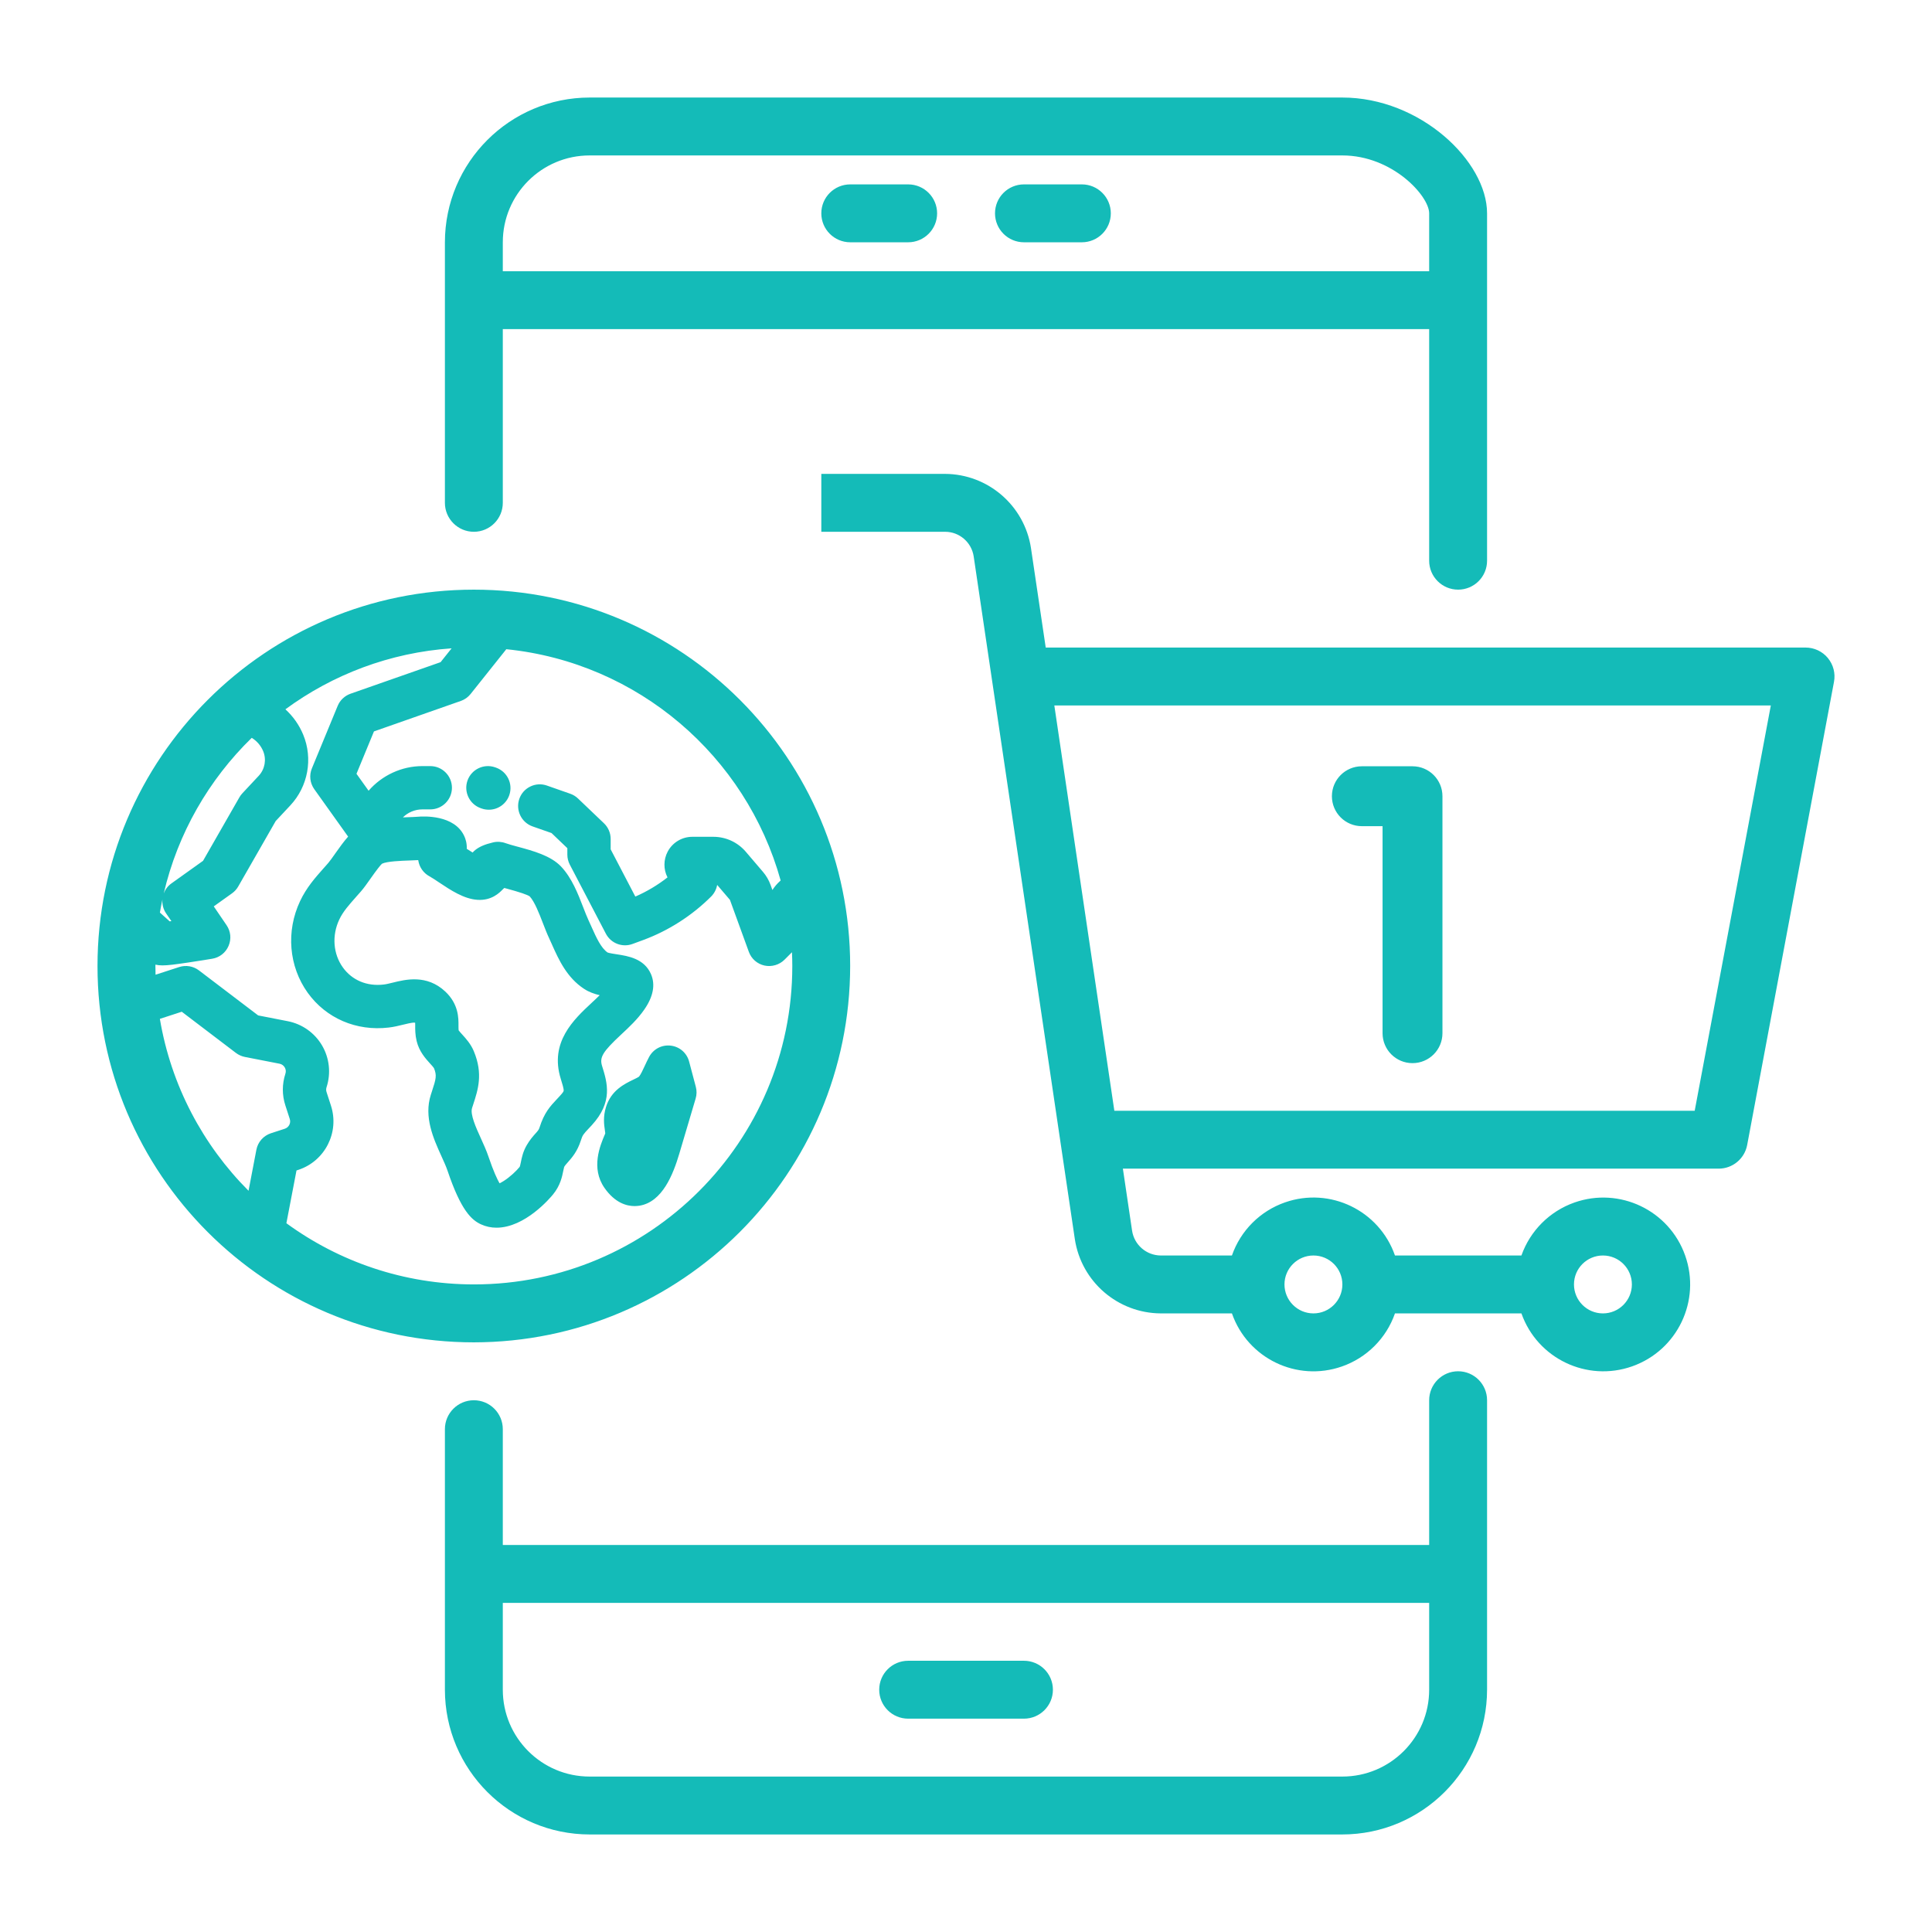 <svg width="64" height="64" viewBox="0 0 64 64" fill="none" xmlns="http://www.w3.org/2000/svg">
<path fill-rule="evenodd" clip-rule="evenodd" d="M16.656 16.657C16.656 17.186 16.227 17.616 15.697 17.616L15.697 17.616C15.168 17.616 14.738 17.186 14.738 16.657V8.026C14.741 5.379 16.886 3.234 19.533 3.231H44.466C47.048 3.231 49.261 5.341 49.261 7.067V18.575C49.261 19.104 48.832 19.533 48.302 19.533C47.773 19.533 47.343 19.104 47.343 18.575V10.903H16.656V16.657ZM19.533 5.149C17.944 5.149 16.656 6.437 16.656 8.026V8.985H47.343V7.067C47.343 6.492 46.128 5.149 44.466 5.149H19.533ZM16.4 25.418L16.431 25.429C16.804 25.56 17.001 25.97 16.87 26.343C16.77 26.63 16.498 26.823 16.194 26.823C16.113 26.823 16.033 26.81 15.956 26.783L15.925 26.772C15.552 26.641 15.355 26.231 15.486 25.858C15.617 25.485 16.027 25.288 16.4 25.418ZM20.038 37.576L20.038 37.576L20.043 37.565C20.052 37.543 20.053 37.541 20.036 37.431L20.036 37.431C20.011 37.258 19.972 36.997 20.076 36.666C20.248 36.118 20.687 35.906 20.977 35.766L20.977 35.766L20.977 35.766L20.977 35.766C21.038 35.737 21.139 35.688 21.17 35.663C21.225 35.596 21.298 35.438 21.357 35.311L21.359 35.307C21.404 35.209 21.451 35.108 21.505 35.008C21.645 34.749 21.926 34.603 22.22 34.638C22.514 34.673 22.752 34.88 22.828 35.166L23.05 36.003C23.084 36.13 23.082 36.264 23.044 36.391L22.502 38.219C22.3 38.898 21.945 39.815 21.185 39.94C21.131 39.948 21.076 39.953 21.022 39.953H21.02C20.759 39.953 20.374 39.849 20.027 39.355C19.562 38.693 19.883 37.939 20.038 37.576ZM30.084 56.933H33.92C34.449 56.933 34.879 56.504 34.879 55.974C34.879 55.444 34.449 55.015 33.92 55.015H30.084C29.554 55.015 29.125 55.444 29.125 55.974C29.125 56.504 29.554 56.933 30.084 56.933ZM48.302 45.425C47.772 45.425 47.343 45.855 47.343 46.385V51.179H16.656V47.343C16.656 46.814 16.227 46.385 15.697 46.385C15.168 46.385 14.738 46.814 14.738 47.343V55.974C14.741 58.621 16.886 60.766 19.533 60.769H44.466C47.113 60.766 49.258 58.621 49.261 55.974V46.384C49.261 45.855 48.832 45.425 48.302 45.425L48.302 45.425ZM47.343 55.974C47.343 57.563 46.055 58.851 44.466 58.851H19.533C17.944 58.851 16.656 57.563 16.656 55.974V53.097H47.343V55.974ZM28.166 6.108H30.084C30.613 6.108 31.043 6.537 31.043 7.067C31.043 7.597 30.613 8.026 30.084 8.026H28.166C27.636 8.026 27.207 7.597 27.207 7.067C27.207 6.537 27.636 6.108 28.166 6.108ZM35.838 6.108H33.92C33.39 6.108 32.961 6.537 32.961 7.067C32.961 7.597 33.39 8.026 33.92 8.026H35.838C36.367 8.026 36.797 7.597 36.797 7.067C36.797 6.537 36.367 6.108 35.838 6.108ZM59.812 21.451C60.097 21.451 60.368 21.578 60.55 21.797L60.55 21.798C60.732 22.018 60.807 22.307 60.753 22.588L57.877 37.931C57.791 38.384 57.396 38.712 56.935 38.713H37.197L37.502 40.771C37.575 41.24 37.977 41.587 38.452 41.59H40.809C41.096 40.765 41.744 40.117 42.569 39.83C44.06 39.31 45.69 40.098 46.21 41.59H50.399C50.688 40.77 51.333 40.126 52.152 39.836C53.65 39.307 55.294 40.092 55.823 41.59C56.353 43.087 55.568 44.731 54.07 45.261C52.572 45.791 50.928 45.006 50.399 43.508H46.21C45.923 44.332 45.275 44.98 44.45 45.267C42.959 45.787 41.329 44.999 40.809 43.508H38.452C37.028 43.5 35.822 42.459 35.606 41.052L32.255 18.434C32.185 17.964 31.781 17.615 31.306 17.616H27.207V15.698H31.306C32.729 15.705 33.936 16.747 34.152 18.154L34.641 21.451H59.812ZM54.058 42.548C54.058 42.019 53.629 41.59 53.099 41.59C52.569 41.59 52.14 42.019 52.14 42.548C52.14 43.078 52.569 43.508 53.099 43.508C53.629 43.508 54.058 43.078 54.058 42.548ZM44.468 42.548C44.468 42.019 44.039 41.59 43.509 41.59C42.98 41.59 42.55 42.019 42.55 42.548C42.55 43.078 42.98 43.508 43.509 43.508C44.039 43.508 44.468 43.078 44.468 42.548ZM36.914 36.795H56.139L58.661 23.369H34.926L36.914 36.795ZM28.163 32C28.163 25.115 22.582 19.533 15.697 19.533C8.812 19.533 3.23 25.115 3.23 32C3.23 38.885 8.812 44.467 15.697 44.467C22.579 44.459 28.156 38.882 28.163 32ZM5.424 29.597C5.889 27.602 6.92 25.824 8.339 24.442C8.508 24.545 8.642 24.699 8.719 24.886C8.832 25.162 8.774 25.481 8.571 25.699L8.028 26.28C7.99 26.321 7.957 26.365 7.93 26.413L6.726 28.516L5.676 29.266C5.557 29.351 5.472 29.468 5.424 29.597ZM5.38 29.796C5.368 29.953 5.406 30.115 5.5 30.254L5.678 30.514L5.621 30.521C5.539 30.446 5.436 30.353 5.297 30.23C5.322 30.084 5.349 29.94 5.38 29.796ZM8.976 37.54C8.727 37.621 8.542 37.83 8.493 38.087L8.233 39.446C6.72 37.93 5.667 35.956 5.296 33.751L6.021 33.515L7.816 34.88C7.903 34.946 8.006 34.992 8.113 35.013L9.26 35.237C9.334 35.252 9.393 35.294 9.432 35.359C9.47 35.424 9.478 35.497 9.454 35.569C9.342 35.912 9.341 36.275 9.453 36.618L9.599 37.068C9.643 37.202 9.569 37.347 9.434 37.391L8.976 37.54L8.976 37.54ZM9.822 38.773L9.877 38.755C10.764 38.467 11.251 37.511 10.963 36.625L10.817 36.175C10.8 36.123 10.8 36.068 10.817 36.016C10.968 35.556 10.914 35.052 10.669 34.633C10.424 34.215 10.01 33.922 9.535 33.829L8.552 33.637L6.591 32.146C6.404 32.004 6.159 31.962 5.935 32.035L5.153 32.289C5.15 32.193 5.149 32.097 5.148 32L5.149 31.976L5.149 31.955C5.218 31.972 5.294 31.98 5.382 31.98C5.561 31.98 5.793 31.95 6.246 31.883C6.604 31.83 6.961 31.771 7.031 31.759C7.274 31.719 7.476 31.559 7.572 31.333C7.669 31.107 7.644 30.851 7.505 30.648L7.081 30.025L7.687 29.592C7.772 29.531 7.841 29.455 7.892 29.365L9.133 27.198L9.619 26.678C10.205 26.05 10.372 25.132 10.045 24.339C9.911 24.015 9.71 23.73 9.454 23.497C11.017 22.348 12.908 21.619 14.96 21.477L14.595 21.935L11.61 22.981C11.418 23.049 11.262 23.196 11.185 23.385L10.332 25.453C10.237 25.682 10.267 25.94 10.411 26.143L11.532 27.714C11.389 27.875 11.248 28.071 11.096 28.286L11.096 28.287L11.096 28.287C11.013 28.405 10.927 28.526 10.876 28.585C10.827 28.642 10.777 28.697 10.729 28.752L10.723 28.758L10.723 28.758L10.723 28.758C10.444 29.073 10.154 29.398 9.942 29.848C9.469 30.848 9.566 32.012 10.193 32.886C10.803 33.734 11.806 34.165 12.875 34.039C13.05 34.019 13.206 33.98 13.357 33.943L13.357 33.943L13.357 33.943C13.655 33.869 13.725 33.868 13.753 33.881C13.754 33.911 13.754 33.95 13.754 33.968C13.753 34.099 13.752 34.279 13.802 34.487C13.886 34.834 14.097 35.066 14.251 35.236L14.253 35.238L14.253 35.238C14.293 35.282 14.357 35.352 14.374 35.38C14.475 35.624 14.446 35.734 14.309 36.151C14.297 36.187 14.285 36.224 14.273 36.262C14.034 37.002 14.36 37.72 14.622 38.298C14.703 38.475 14.778 38.642 14.826 38.783C15.271 40.103 15.623 40.417 15.938 40.56C16.096 40.632 16.267 40.669 16.446 40.669C17.396 40.669 18.23 39.678 18.322 39.565C18.562 39.27 18.621 38.977 18.66 38.782C18.669 38.735 18.683 38.67 18.689 38.655C18.717 38.606 18.755 38.565 18.811 38.501C18.943 38.352 19.124 38.148 19.241 37.782C19.299 37.6 19.321 37.576 19.495 37.39L19.496 37.389C19.528 37.355 19.563 37.318 19.6 37.278C20.314 36.501 20.118 35.868 19.944 35.309C19.855 35.022 19.968 34.838 20.576 34.271L20.576 34.271C20.845 34.021 21.122 33.762 21.345 33.44C21.641 33.012 21.715 32.618 21.565 32.27C21.342 31.752 20.797 31.669 20.436 31.613C20.366 31.603 20.184 31.575 20.127 31.553C19.909 31.404 19.752 31.054 19.6 30.715L19.597 30.708L19.587 30.685C19.557 30.619 19.528 30.554 19.498 30.491C19.442 30.37 19.383 30.219 19.321 30.059L19.321 30.059C19.145 29.603 18.945 29.086 18.587 28.706C18.247 28.346 17.662 28.187 17.145 28.047L17.144 28.047L17.143 28.047C16.994 28.006 16.84 27.965 16.748 27.931C16.616 27.882 16.473 27.873 16.336 27.905C16.061 27.97 15.883 28.046 15.743 28.158C15.723 28.174 15.691 28.202 15.656 28.241C15.59 28.201 15.523 28.158 15.462 28.118C15.47 27.937 15.424 27.79 15.376 27.689C15.045 26.989 14.04 27.038 13.842 27.055C13.751 27.063 13.628 27.067 13.508 27.071C13.456 27.073 13.402 27.075 13.346 27.077C13.515 26.911 13.745 26.812 13.992 26.812H14.254C14.649 26.812 14.971 26.49 14.971 26.095C14.971 25.699 14.649 25.378 14.254 25.378H13.992C13.308 25.378 12.654 25.683 12.21 26.194L11.809 25.633L12.388 24.229L15.264 23.22C15.392 23.176 15.504 23.096 15.588 22.991L16.772 21.506C21.137 21.947 24.715 25.05 25.86 29.167L25.845 29.181C25.745 29.27 25.659 29.371 25.587 29.482L25.527 29.316C25.469 29.156 25.384 29.009 25.273 28.88L24.705 28.215C24.436 27.9 24.044 27.72 23.63 27.72H22.935C22.593 27.72 22.281 27.907 22.12 28.207C21.976 28.477 21.975 28.797 22.112 29.065C21.786 29.32 21.424 29.536 21.046 29.7L20.229 28.135V27.79C20.229 27.595 20.148 27.406 20.007 27.272L19.148 26.452C19.074 26.381 18.988 26.328 18.891 26.294L18.118 26.023C17.937 25.959 17.743 25.97 17.57 26.053C17.397 26.136 17.267 26.281 17.204 26.461C17.073 26.835 17.269 27.245 17.642 27.376L18.27 27.596L18.794 28.097V28.311C18.794 28.426 18.823 28.541 18.876 28.643L20.07 30.929C20.236 31.249 20.616 31.395 20.953 31.27L21.301 31.142C22.143 30.832 22.923 30.332 23.558 29.698C23.665 29.59 23.732 29.455 23.757 29.314L24.18 29.809L24.806 31.53C24.89 31.762 25.084 31.932 25.325 31.985C25.562 32.037 25.817 31.962 25.987 31.792L26.235 31.544C26.242 31.695 26.246 31.847 26.246 32C26.246 37.826 21.523 42.548 15.697 42.548C13.375 42.546 11.229 41.793 9.487 40.521L9.822 38.773L9.822 38.773ZM18.574 35.734L18.575 35.734L18.575 35.734C18.628 35.905 18.678 36.067 18.672 36.132C18.669 36.157 18.647 36.195 18.544 36.307C18.512 36.341 18.483 36.372 18.456 36.402L18.451 36.407C18.225 36.648 18.03 36.855 17.873 37.349C17.85 37.422 17.83 37.446 17.738 37.55L17.737 37.55C17.658 37.639 17.55 37.761 17.451 37.932C17.324 38.148 17.284 38.351 17.254 38.5L17.254 38.501C17.233 38.604 17.223 38.643 17.21 38.66C17.105 38.789 16.896 38.988 16.689 39.12C16.632 39.156 16.585 39.181 16.548 39.198C16.474 39.068 16.349 38.81 16.185 38.325C16.115 38.116 16.02 37.907 15.928 37.705L15.928 37.705C15.768 37.353 15.569 36.915 15.638 36.703L15.672 36.599L15.672 36.598C15.837 36.094 16.008 35.573 15.696 34.823C15.595 34.581 15.439 34.41 15.313 34.271L15.312 34.27L15.312 34.27C15.277 34.232 15.217 34.165 15.193 34.131C15.188 34.093 15.188 34.037 15.188 33.978L15.188 33.978V33.977C15.19 33.727 15.193 33.26 14.749 32.845C14.137 32.272 13.434 32.446 13.011 32.551C12.899 32.578 12.793 32.605 12.708 32.614C12.156 32.679 11.664 32.473 11.358 32.048C11.035 31.598 10.989 30.99 11.239 30.461C11.363 30.197 11.564 29.972 11.796 29.711L11.796 29.711L11.796 29.71L11.809 29.695L11.822 29.681C11.868 29.63 11.914 29.578 11.96 29.525C12.059 29.411 12.165 29.26 12.268 29.114L12.268 29.114L12.269 29.112C12.47 28.827 12.6 28.659 12.654 28.612C12.817 28.531 13.296 28.514 13.557 28.505L13.559 28.505L13.565 28.505C13.666 28.501 13.763 28.498 13.855 28.492L13.857 28.508C13.892 28.729 14.03 28.924 14.228 29.03C14.303 29.07 14.418 29.147 14.541 29.229L14.541 29.229C14.928 29.487 15.367 29.78 15.819 29.808C16.284 29.839 16.546 29.573 16.645 29.472L16.645 29.471L16.654 29.463C16.672 29.448 16.689 29.431 16.705 29.415L16.769 29.432C17.215 29.552 17.477 29.641 17.548 29.695C17.711 29.872 17.862 30.262 17.983 30.577C18.054 30.76 18.121 30.933 18.199 31.099C18.227 31.159 18.255 31.221 18.283 31.284L18.291 31.302L18.291 31.303C18.507 31.784 18.776 32.384 19.351 32.759C19.513 32.865 19.692 32.927 19.866 32.967C19.784 33.049 19.695 33.131 19.604 33.216L19.604 33.216L19.599 33.221C19.008 33.771 18.2 34.524 18.575 35.734L18.574 35.734ZM45.799 27.368H45.113C44.565 27.368 44.121 26.924 44.121 26.376C44.121 25.828 44.565 25.384 45.113 25.384H46.791C47.339 25.384 47.783 25.828 47.783 26.376V34.226C47.783 34.774 47.339 35.218 46.791 35.218C46.243 35.218 45.799 34.774 45.799 34.226V27.368Z" fill="#14BBB8"/>
</svg>
